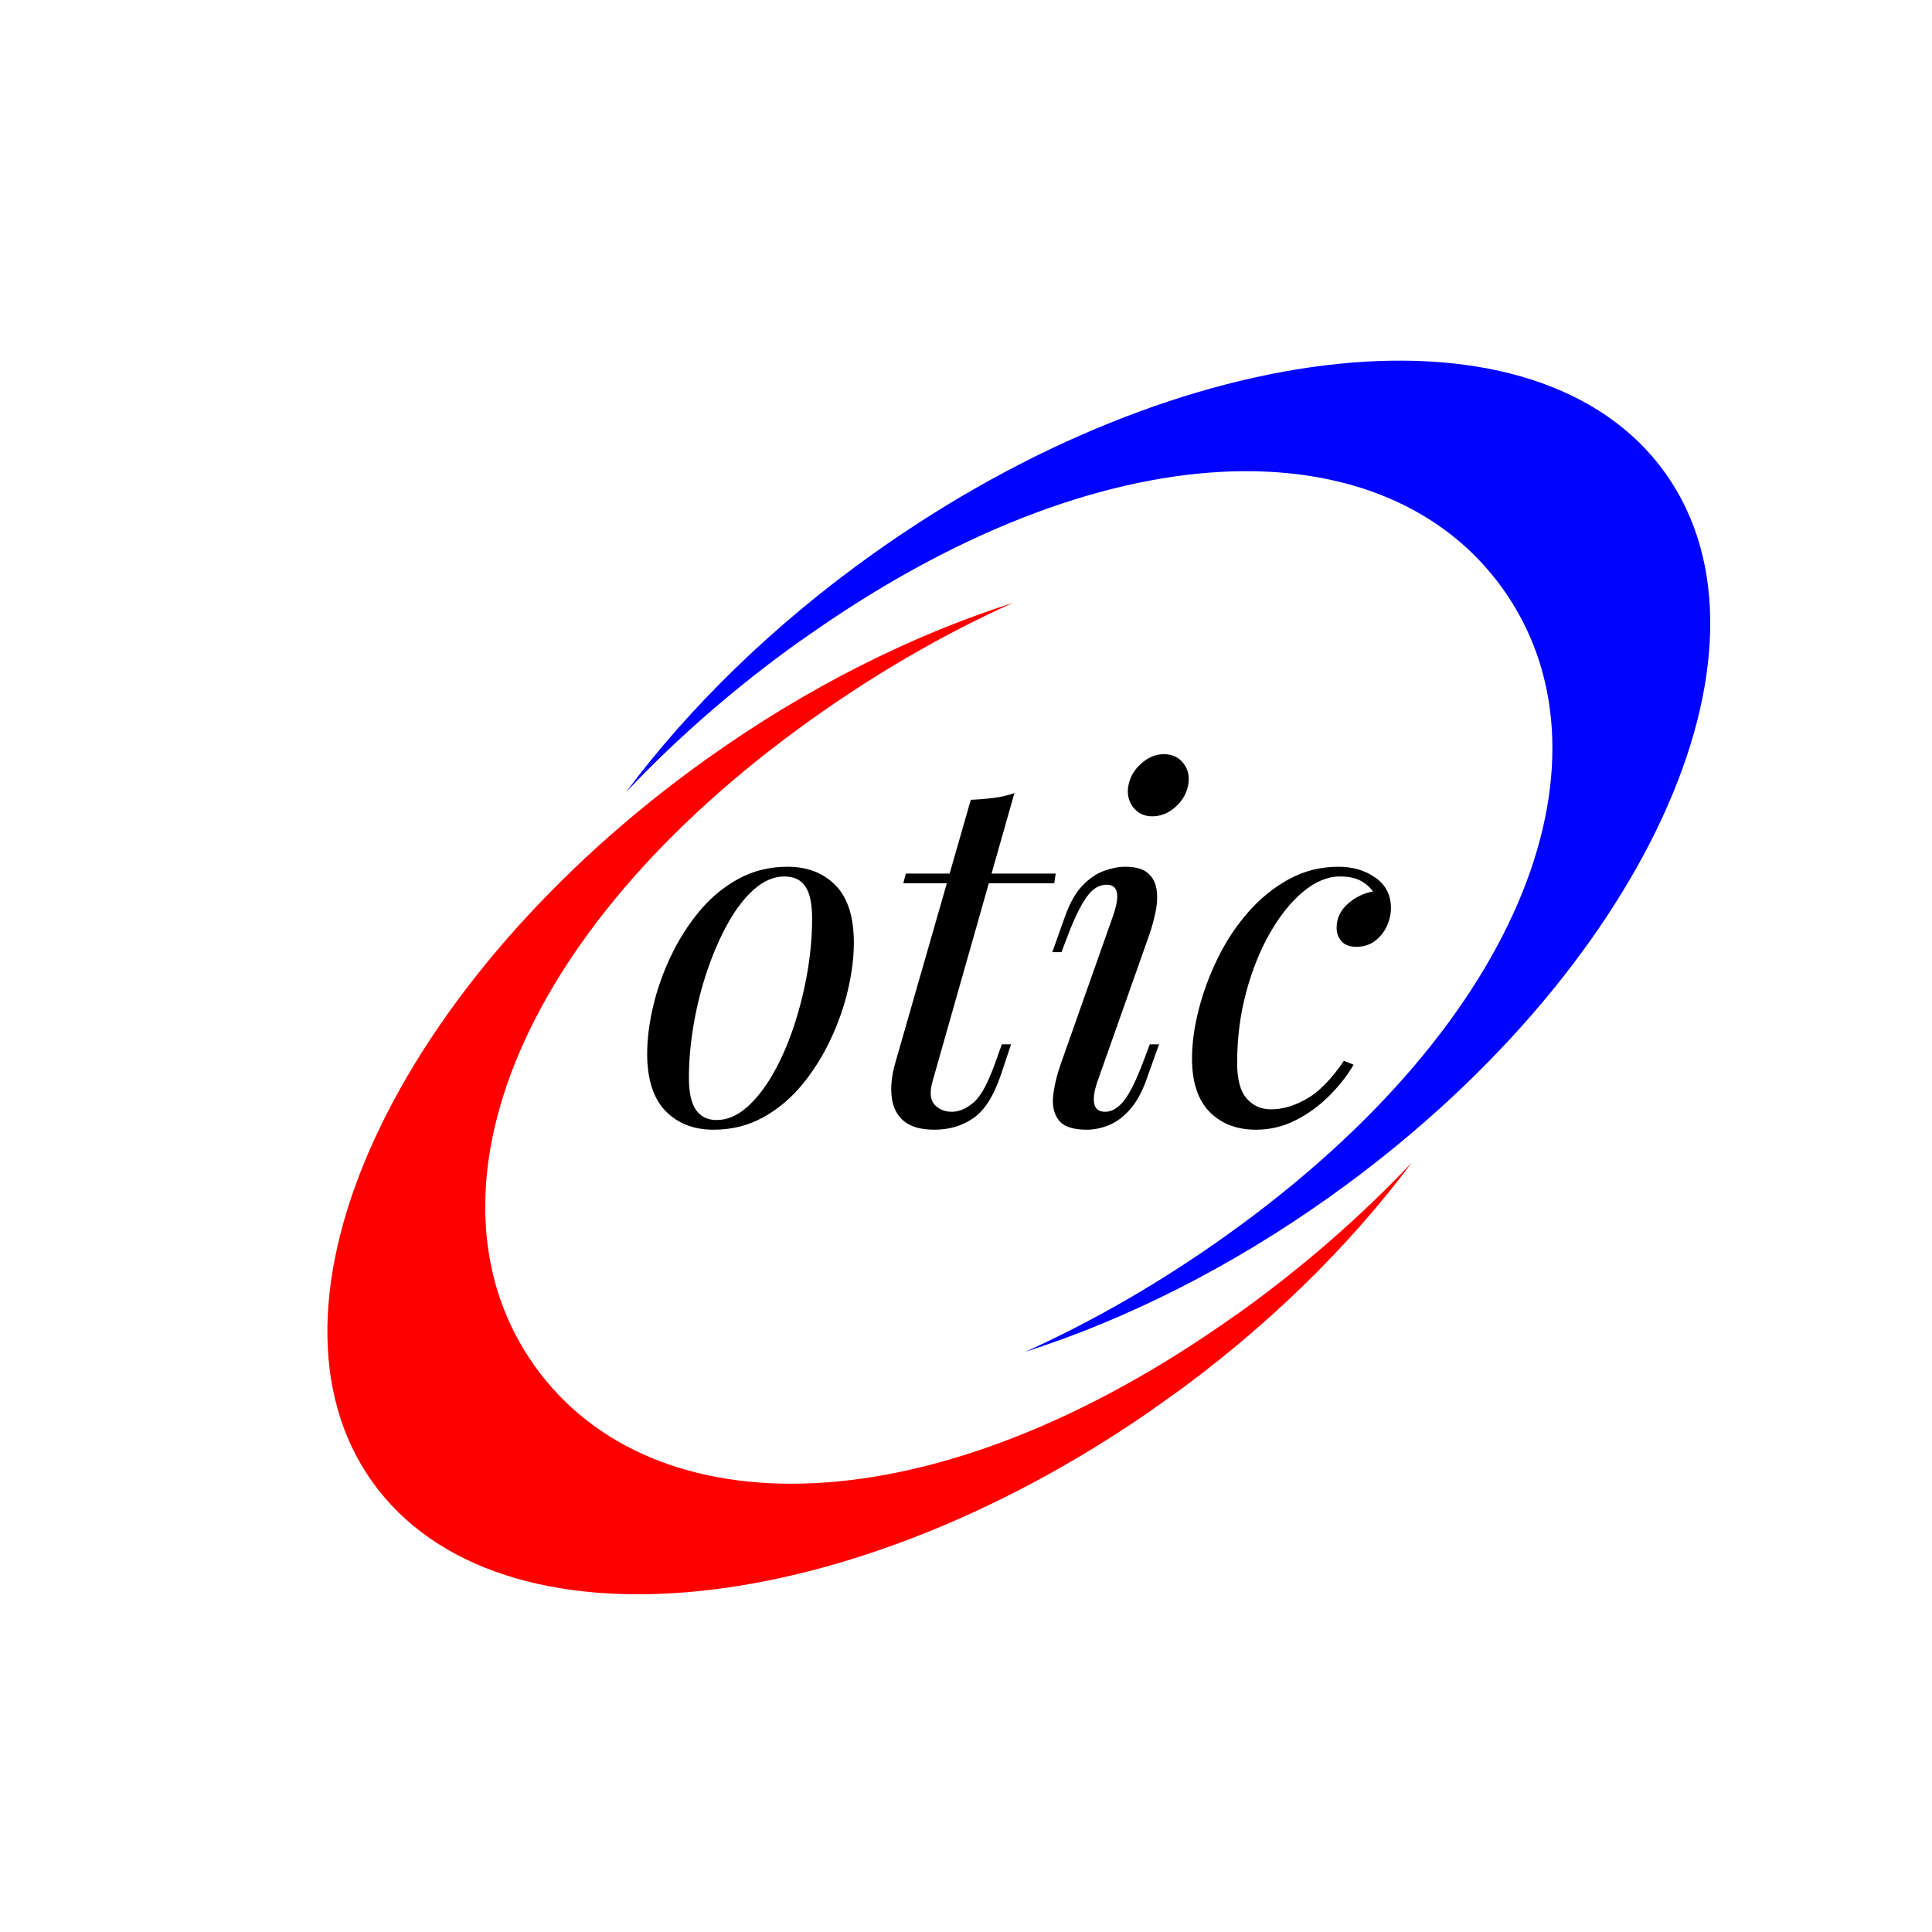 <svg xmlns="http://www.w3.org/2000/svg" xmlns:xlink="http://www.w3.org/1999/xlink" width="1080" zoomAndPan="magnify" viewBox="0 0 810 810" height="1080" preserveAspectRatio="xMidYMid meet" version="1.2"><defs><clipPath id="841a149353"><path d="M 262 151 L 718 151 L 718 567 L 262 567 Z M 262 151 "/></clipPath><clipPath id="bd3f7d1087"><path d="M 794.227 333.008 L 441.891 584.27 L 249.852 314.98 L 602.188 63.719 Z M 794.227 333.008 "/></clipPath><clipPath id="07344e3dd2"><path d="M 794.227 333.008 L 441.891 584.27 L 249.852 314.98 L 602.188 63.719 Z M 794.227 333.008 "/></clipPath><clipPath id="8ade4319f4"><path d="M 137 252 L 592 252 L 592 669 L 137 669 Z M 137 252 "/></clipPath><clipPath id="99c8106fcc"><path d="M 604.094 504.711 L 251.758 755.973 L 59.719 486.684 L 412.055 235.422 Z M 604.094 504.711 "/></clipPath><clipPath id="6284065104"><path d="M 60.062 486.598 L 412.395 235.336 L 604.434 504.625 L 252.102 755.887 Z M 60.062 486.598 "/></clipPath></defs><g id="eb974c6d4c"><g clip-rule="nonzero" clip-path="url(#841a149353)"><g clip-rule="nonzero" clip-path="url(#bd3f7d1087)"><g clip-rule="nonzero" clip-path="url(#07344e3dd2)"><path style=" stroke:none;fill-rule:nonzero;fill:#0003ff;fill-opacity:1;" d="M 335.957 268.441 C 463.227 177.684 580.988 178.023 630.121 246.922 C 679.254 315.816 641.25 427.316 513.98 518.078 C 486.258 537.848 457.828 554.152 429.691 566.816 C 471.766 553.371 515.781 531.52 557.867 501.508 C 688.375 408.438 751.234 272.727 698.207 198.367 C 645.18 124.008 496.395 139.227 365.887 232.297 C 323.801 262.309 288.801 296.805 262.383 332.203 C 283.555 309.781 308.199 288.16 335.922 268.395 Z M 335.957 268.441 "/></g></g></g><g clip-rule="nonzero" clip-path="url(#8ade4319f4)"><g clip-rule="nonzero" clip-path="url(#99c8106fcc)"><g clip-rule="nonzero" clip-path="url(#6284065104)"><path style=" stroke:none;fill-rule:nonzero;fill:#ff0000;fill-opacity:1;" d="M 518.328 551.164 C 391.059 641.922 273.297 641.582 224.164 572.684 C 175.035 503.789 213.035 392.289 340.309 301.527 C 368.027 281.762 396.461 265.453 424.594 252.789 C 382.52 266.234 338.504 288.086 296.418 318.098 C 165.91 411.168 103.051 546.879 156.078 621.238 C 209.105 695.598 357.895 680.379 488.402 587.309 C 530.488 557.297 565.484 522.801 591.902 487.402 C 570.73 509.824 546.086 531.445 518.367 551.215 Z M 518.328 551.164 "/></g></g></g><g style="fill:#000000;fill-opacity:1;"><g transform="translate(267.062, 470.792)"><path style="stroke:none" d="M 61.828 -103.328 C 57.492 -103.328 53.328 -101.598 49.328 -98.141 C 45.328 -94.68 41.664 -90.004 38.344 -84.109 C 35.02 -78.211 32.102 -71.602 29.594 -64.281 C 27.082 -56.957 25.148 -49.363 23.797 -41.5 C 22.441 -33.633 21.766 -26.109 21.766 -18.922 C 21.766 -12.816 22.742 -8.336 24.703 -5.484 C 26.672 -2.641 29.555 -1.219 33.359 -1.219 C 37.703 -1.219 41.875 -2.945 45.875 -6.406 C 49.875 -9.863 53.566 -14.539 56.953 -20.438 C 60.336 -26.344 63.25 -32.957 65.688 -40.281 C 68.133 -47.602 70.035 -55.16 71.391 -62.953 C 72.742 -70.754 73.422 -78.316 73.422 -85.641 C 73.422 -91.867 72.473 -96.375 70.578 -99.156 C 68.68 -101.938 65.766 -103.328 61.828 -103.328 Z M 4.266 -29.094 C 4.266 -35.051 5.078 -41.555 6.703 -48.609 C 8.336 -55.66 10.781 -62.645 14.031 -69.562 C 17.289 -76.477 21.258 -82.785 25.938 -88.484 C 30.613 -94.18 36.07 -98.758 42.312 -102.219 C 48.551 -105.676 55.469 -107.406 63.062 -107.406 C 71.469 -107.406 78.211 -104.789 83.297 -99.562 C 88.379 -94.344 90.922 -86.312 90.922 -75.469 C 90.922 -69.5 90.109 -62.988 88.484 -55.938 C 86.859 -48.883 84.414 -41.898 81.156 -34.984 C 77.906 -28.066 73.941 -21.758 69.266 -16.062 C 64.586 -10.375 59.129 -5.801 52.891 -2.344 C 46.648 1.113 39.734 2.844 32.141 2.844 C 23.734 2.844 16.984 0.203 11.891 -5.078 C 6.805 -10.367 4.266 -18.375 4.266 -29.094 Z M 4.266 -29.094 "/></g></g><g style="fill:#000000;fill-opacity:1;"><g transform="translate(366.325, 470.792)"><path style="stroke:none" d="M 76.281 -104.547 L 75.672 -100.484 L 12.406 -100.484 L 13.422 -104.547 Z M 24.609 -17.297 C 23.391 -12.816 23.695 -9.594 25.531 -7.625 C 27.363 -5.656 29.77 -4.672 32.75 -4.672 C 35.727 -4.672 38.742 -5.957 41.797 -8.531 C 44.848 -11.113 47.867 -16.609 50.859 -25.016 L 53.703 -32.953 L 57.562 -32.953 L 53.297 -20.141 C 50.305 -11.328 46.473 -5.289 41.797 -2.031 C 37.117 1.219 31.66 2.844 25.422 2.844 C 19.867 2.844 15.633 1.66 12.719 -0.703 C 9.801 -3.078 8.07 -6.438 7.531 -10.781 C 6.988 -15.125 7.531 -20.07 9.156 -25.625 L 40.688 -135.469 C 43.938 -135.602 47.156 -135.875 50.344 -136.281 C 53.531 -136.688 56.41 -137.363 58.984 -138.312 Z M 24.609 -17.297 "/></g></g><g style="fill:#000000;fill-opacity:1;"><g transform="translate(434.669, 470.792)"><path style="stroke:none" d="M 38.438 -141.578 C 39.113 -145.098 40.91 -148.145 43.828 -150.719 C 46.742 -153.301 49.898 -154.594 53.297 -154.594 C 56.816 -154.594 59.562 -153.301 61.531 -150.719 C 63.5 -148.145 64.145 -145.098 63.469 -141.578 C 62.789 -138.047 60.992 -134.988 58.078 -132.406 C 55.16 -129.832 51.938 -128.547 48.406 -128.547 C 45.02 -128.547 42.344 -129.832 40.375 -132.406 C 38.406 -134.988 37.758 -138.047 38.438 -141.578 Z M 32.141 -87.266 C 34.984 -95.672 34.035 -99.875 29.297 -99.875 C 26.172 -99.875 23.391 -98.176 20.953 -94.781 C 18.516 -91.395 15.938 -86.176 13.219 -79.125 L 10.375 -71.594 L 6.516 -71.594 L 11.797 -86.453 C 13.828 -92.141 16.266 -96.473 19.109 -99.453 C 21.961 -102.441 24.984 -104.516 28.172 -105.672 C 31.359 -106.828 34.305 -107.406 37.016 -107.406 C 41.359 -107.406 44.547 -106.52 46.578 -104.75 C 48.609 -102.988 49.828 -100.68 50.234 -97.828 C 50.648 -94.984 50.516 -91.898 49.828 -88.578 C 49.148 -85.254 48.27 -82.035 47.188 -78.922 L 25.422 -17.297 C 24.066 -13.359 23.625 -10.27 24.094 -8.031 C 24.57 -5.789 26.102 -4.672 28.688 -4.672 C 31.395 -4.672 33.969 -6.16 36.406 -9.141 C 38.852 -12.129 41.566 -17.555 44.547 -25.422 L 47.391 -32.953 L 51.266 -32.953 L 45.969 -18.109 C 44.07 -12.816 41.766 -8.645 39.047 -5.594 C 36.336 -2.539 33.422 -0.375 30.297 0.906 C 27.18 2.195 24.066 2.844 20.953 2.844 C 15.117 2.844 11.188 1.488 9.156 -1.219 C 7.125 -3.926 6.379 -7.453 6.922 -11.797 C 7.461 -16.141 8.613 -20.75 10.375 -25.625 Z M 32.141 -87.266 "/></g></g><g style="fill:#000000;fill-opacity:1;"><g transform="translate(496.098, 470.792)"><path style="stroke:none" d="M 65.703 -103.328 C 60.547 -103.328 55.426 -101.223 50.344 -97.016 C 45.258 -92.816 40.613 -87.055 36.406 -79.734 C 32.207 -72.41 28.852 -64.07 26.344 -54.719 C 23.832 -45.363 22.578 -35.531 22.578 -25.219 C 22.578 -18.301 23.898 -13.316 26.547 -10.266 C 29.191 -7.223 32.613 -5.703 36.812 -5.703 C 41.695 -5.703 46.711 -7.191 51.859 -10.172 C 57.016 -13.148 62.172 -18.438 67.328 -26.031 L 71.391 -24.406 C 68.816 -19.938 65.426 -15.598 61.219 -11.391 C 57.02 -7.18 52.305 -3.754 47.078 -1.109 C 41.859 1.523 36.336 2.844 30.516 2.844 C 22.379 2.844 15.867 0.336 10.984 -4.672 C 6.098 -9.691 3.656 -17.148 3.656 -27.047 C 3.656 -33.285 4.57 -40.031 6.406 -47.281 C 8.238 -54.539 10.883 -61.727 14.344 -68.844 C 17.801 -75.969 22.035 -82.41 27.047 -88.172 C 32.066 -93.941 37.766 -98.586 44.141 -102.109 C 50.516 -105.641 57.5 -107.406 65.094 -107.406 C 71.062 -107.406 76.211 -105.879 80.547 -102.828 C 84.891 -99.773 87.062 -95.535 87.062 -90.109 C 87.062 -87.535 86.484 -84.992 85.328 -82.484 C 84.172 -79.973 82.508 -77.906 80.344 -76.281 C 78.176 -74.656 75.598 -73.844 72.609 -73.844 C 69.766 -73.844 67.664 -74.617 66.312 -76.172 C 64.957 -77.734 64.281 -79.598 64.281 -81.766 C 64.281 -85.703 65.836 -89.055 68.953 -91.828 C 72.078 -94.609 75.602 -96.344 79.531 -97.031 C 78.176 -98.926 76.41 -100.445 74.234 -101.594 C 72.066 -102.75 69.223 -103.328 65.703 -103.328 Z M 65.703 -103.328 "/></g></g></g></svg>